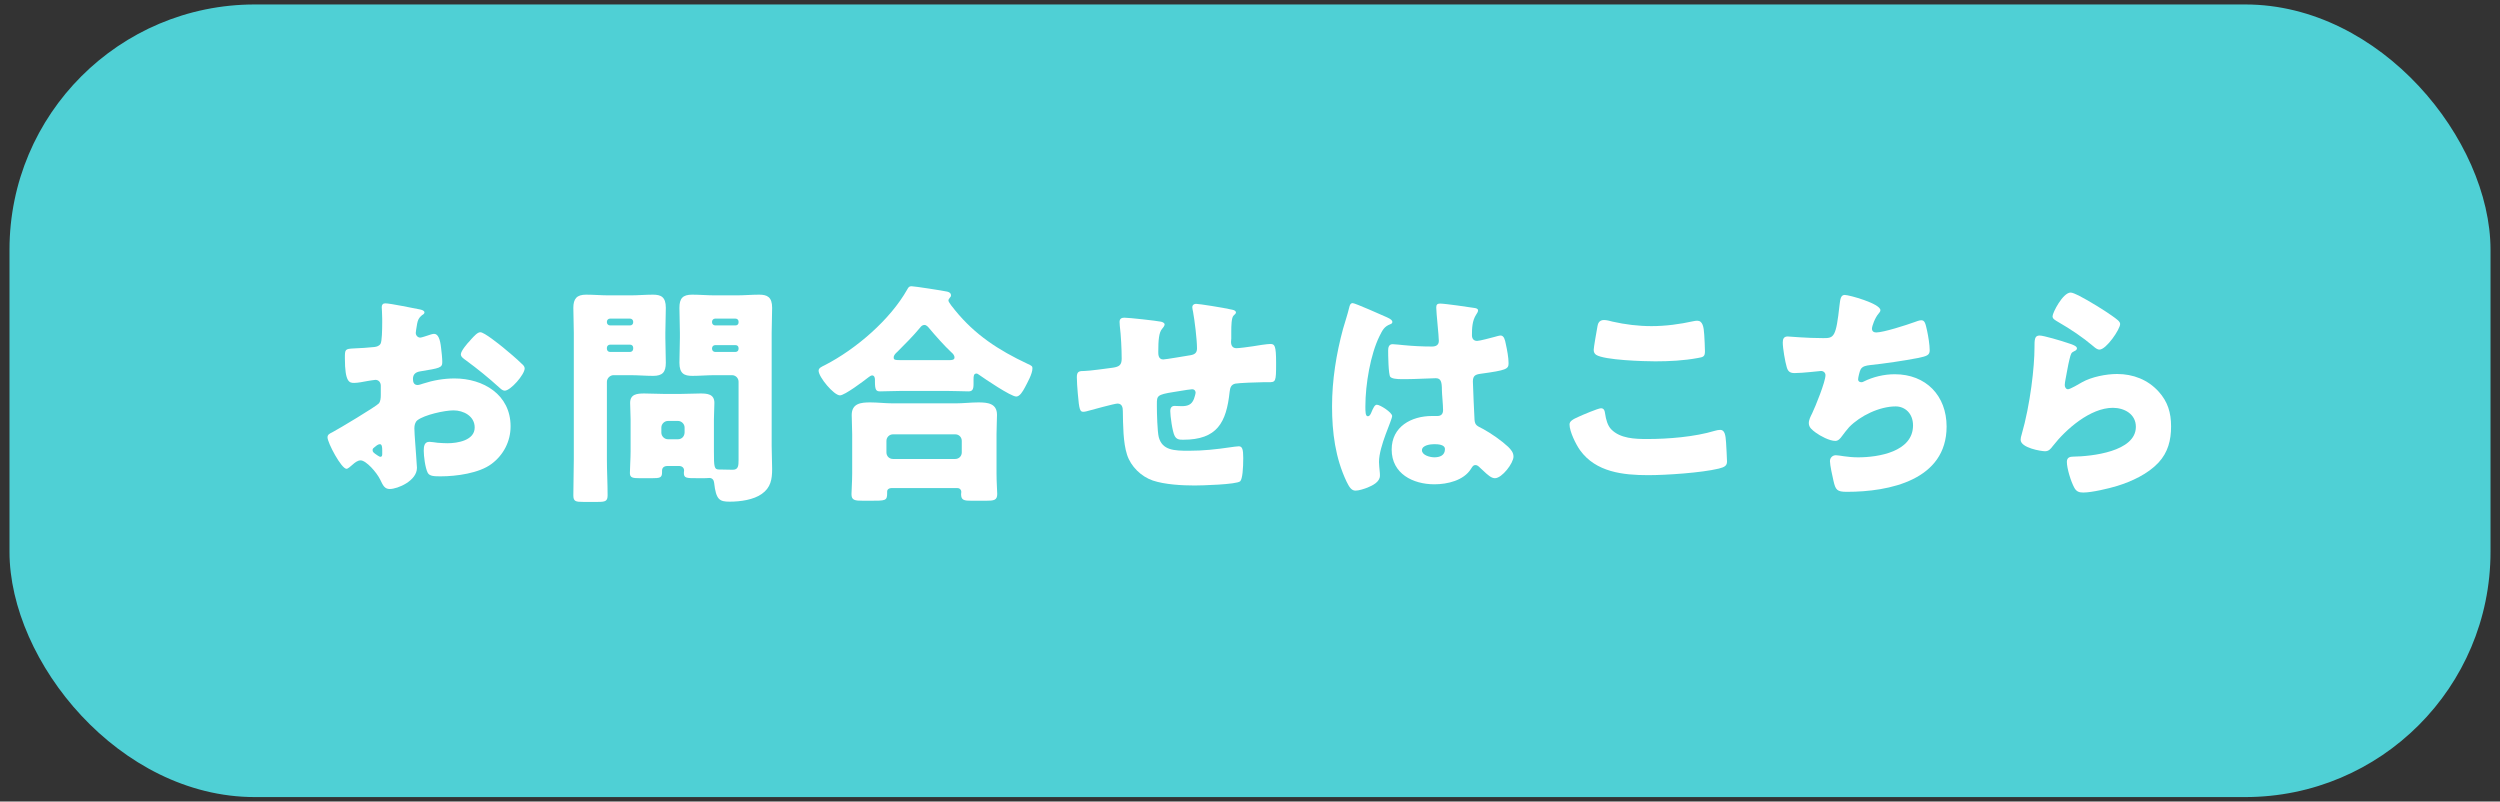 <?xml version="1.0" encoding="UTF-8"?>
<svg id="obj" xmlns="http://www.w3.org/2000/svg" width="262" height="84" viewBox="0 0 262 84">
  <rect x="0" y="0" width="262" height="84" fill="#333333" stroke="none"/>
  <rect x=".995" y=".468" width="260.011" height="83.065" rx="25.707" ry="25.707" style="fill: #4fd0d5;"/>
  <g>
    <path d="M43.696,49.034c0,1.354-2.017,2.214-2.854,2.214-.541,0-.713-.394-.984-.96-.394-.811-1.5-2.041-2.066-2.041-.32,0-.615.246-.836.443-.197.172-.492.442-.64.442-.541,0-1.992-2.73-1.992-3.296,0-.295.221-.395.517-.541.615-.32,4.6-2.706,4.87-3.025.172-.222.197-.566.197-.887v-.959c0-.344-.221-.615-.566-.615-.098,0-.688.1-.836.123-.369.074-1.033.197-1.377.197-.492,0-.984-.024-.984-2.582,0-.936,0-.984.959-1.033.713-.025,1.427-.074,2.14-.148.246-.024.517-.123.64-.344.147-.246.172-1.477.172-2.214v-.418c0-.517-.049-1.058-.049-1.206,0-.246.123-.393.369-.393.541,0,2.952.516,3.641.639.221.05.467.123.467.32,0,.123-.147.221-.246.271-.369.295-.443.541-.517.886-.098.541-.147.91-.147.983,0,.271.221.492.467.492.123,0,.64-.173.787-.222.197-.074.517-.172.664-.172.418,0,.64.541.738,1.5.049.369.123,1.082.123,1.451,0,.615-.271.641-2.336.984-.418.074-.738.271-.738.787,0,.344.099.64.492.64.147,0,.418-.099.566-.147,1.058-.345,2.189-.541,3.296-.541,3.025,0,5.878,1.697,5.878,5.018,0,1.574-.738,3-1.992,3.936-1.304.984-3.714,1.304-5.313,1.304-.664,0-1.181,0-1.377-.369-.271-.517-.418-1.771-.418-2.312,0-.443.049-.936.59-.936.147,0,.688.074.861.099.295.024.762.05,1.033.05,1.058,0,2.854-.296,2.854-1.648,0-1.205-1.181-1.796-2.214-1.796-.959,0-3.05.468-3.788,1.033-.246.196-.319.541-.319.837,0,.295.049,1.057.074,1.352.024.492.197,2.51.197,2.805ZM40.056,47.165c0-.295-.024-.615-.246-.615-.196,0-.418.197-.565.32-.099.073-.197.146-.197.295,0,.196.074.271.517.565.147.099.246.147.295.147.172,0,.197-.147.197-.295v-.418ZM52.699,36.392c.566.467,1.451,1.205,1.968,1.722.147.122.32.295.32.491,0,.641-1.476,2.338-2.091,2.338-.221,0-.394-.173-.59-.346-1.107-1.008-2.263-1.942-3.468-2.828-.271-.197-.541-.369-.541-.64,0-.345.688-1.155.935-1.401.049-.05.099-.123.147-.173.32-.345.664-.737.959-.737.418,0,1.992,1.279,2.361,1.574Z" style="fill: #fff;"/>
    <path d="M64.291,39.318c-.344,0-.688.319-.688.688v8.117c0,1.254.074,2.509.074,3.788,0,.614-.246.688-1.008.688h-1.55c-.787,0-1.033-.049-1.033-.688,0-1.279.049-2.534.049-3.788v-13.233c0-.886-.049-1.771-.049-2.632,0-.959.369-1.377,1.329-1.377.812,0,1.599.073,2.386.073h2.263c.787,0,1.574-.073,2.361-.073.836,0,1.353.221,1.353,1.377,0,.861-.049,1.746-.049,2.632v.492c0,.886.049,1.771.049,2.632,0,.984-.344,1.377-1.328,1.377-.787,0-1.574-.073-2.386-.073h-1.771ZM66.358,33.71c0-.172-.147-.319-.32-.319h-2.115c-.172,0-.32.147-.32.319v.074c0,.172.147.319.32.319h2.115c.197,0,.32-.147.32-.319v-.074ZM66.358,36.441c0-.172-.123-.32-.32-.32h-2.115c-.172,0-.32.148-.32.32v.123c0,.172.147.32.32.32h2.115c.172,0,.32-.148.32-.32v-.123ZM69.949,48.837c-.32,0-.566.148-.566.492v.172c0,.566-.221.615-1.058.615h-1.279c-.738,0-1.033-.049-1.033-.541,0-.517.074-1.5.074-2.287v-3.346c0-.565-.049-1.156-.049-1.722,0-.935.763-.983,1.5-.983.713,0,1.451.049,2.165.049h1.5c.738,0,1.451-.049,2.189-.049.713,0,1.476.049,1.476.983,0,.541-.049,1.106-.049,1.722v3.346c0,1.647.024,1.918.541,1.918h.123c.443,0,.861.025,1.304.025.59,0,.615-.418.615-1.033v-8.191c0-.369-.295-.688-.688-.688h-1.796c-.787,0-1.574.073-2.361.073-.836,0-1.353-.221-1.353-1.377,0-.861.049-1.746.049-2.632v-.492c0-.886-.049-1.771-.049-2.632,0-.984.344-1.377,1.328-1.377.787,0,1.599.073,2.386.073h2.288c.787,0,1.574-.073,2.361-.073.836,0,1.353.246,1.353,1.377,0,.861-.049,1.746-.049,2.632v11.856c0,.787.049,1.599.049,2.41,0,1.082-.147,1.943-1.083,2.607-.861.615-2.238.812-3.37.812-1.058,0-1.427-.196-1.624-1.968-.024-.295-.197-.517-.492-.517-.025,0-.271.024-.517.024h-.738c-1.181,0-1.427,0-1.427-.565,0-.099.024-.196.024-.222,0-.319-.221-.492-.541-.492h-1.205ZM71.745,44.804c0-.369-.32-.689-.689-.689h-1.058c-.369,0-.688.32-.688.689v.541c0,.369.32.688.688.688h1.058c.369,0,.665-.271.689-.688v-.541ZM77.402,33.71c0-.172-.123-.319-.32-.319h-2.14c-.172,0-.32.147-.32.319v.074c0,.172.147.319.32.319h2.14c.197,0,.32-.123.32-.319v-.074ZM77.402,36.489c0-.196-.123-.319-.32-.319h-2.14c-.172,0-.32.147-.32.319v.074c0,.172.147.32.32.32h2.14c.197,0,.32-.148.32-.32v-.074Z" style="fill: #fff;"/>
    <path d="M94.596,40.966c-.787,0-1.672.05-2.361.05-.418,0-.541-.147-.541-1.033v-.196c0-.173-.049-.443-.295-.443-.148,0-.295.147-.418.222-.467.368-2.459,1.869-2.952,1.869-.64,0-2.238-1.919-2.238-2.583,0-.295.32-.418.664-.59,3.247-1.673,6.838-4.748,8.634-7.945.123-.221.197-.319.443-.319.295,0,3.32.468,3.739.565.197.049.394.148.394.394,0,.099-.049.173-.123.246-.049.073-.147.173-.147.296,0,.172.541.836.688,1.008,2.115,2.607,4.6,4.206,7.576,5.608.492.222.541.271.541.491,0,.566-.517,1.477-.787,1.992-.222.419-.541.96-.91.96-.566,0-3.321-1.869-3.911-2.288-.074-.049-.172-.123-.246-.123-.295,0-.319.246-.319.615v.492c0,.566-.123.763-.541.763-.664,0-1.353-.05-2.361-.05h-4.526ZM93.415,51.15c-.221,0-.442.123-.442.369v.197c0,.762-.197.762-1.722.762h-.787c-.885,0-1.229-.049-1.229-.688,0-.345.074-1.328.074-2.188v-4.084c0-.664-.049-1.353-.049-2.017,0-1.229.959-1.329,1.943-1.329.787,0,1.574.1,2.386.1h6.567c.787,0,1.599-.1,2.386-.1.959,0,1.943.1,1.943,1.305,0,.59-.049,1.279-.049,2.041v4.084c0,.909.074,1.894.074,2.164,0,.664-.345.713-1.206.713h-1.451c-.812,0-1.131-.049-1.131-.688,0-.099.024-.173.024-.246,0-.196-.147-.394-.418-.394h-6.912ZM100.105,48.1c.394,0,.689-.296.689-.688v-1.205c0-.395-.295-.689-.689-.689h-6.518c-.369,0-.689.295-.689.689v1.205c0,.393.295.688.689.688h6.518ZM99.441,37.744c.32,0,.59-.024.59-.271s-.172-.418-.344-.566c-.664-.614-1.697-1.771-2.288-2.484-.123-.146-.295-.368-.517-.368-.197,0-.344.123-.467.295-.688.837-1.624,1.771-2.386,2.534-.147.123-.369.344-.369.564,0,.271.074.296.935.296h4.846Z" style="fill: #fff;"/>
    <path d="M121.658,33.71c.147.025.394.123.394.295,0,.148-.172.345-.271.468-.32.369-.394,1.156-.394,2.411,0,.245,0,.787.517.787.246,0,2.386-.369,2.853-.443.443-.074.689-.246.689-.713,0-.936-.246-2.928-.418-3.862-.025-.147-.074-.295-.074-.442,0-.246.172-.369.394-.369.295,0,2.829.394,3.788.615.246.049.394.147.394.295,0,.098-.123.197-.271.344-.197.222-.221,1.033-.221,1.624v.763c0,.098-.025.221-.025.344,0,.369.147.664.566.664.271,0,1.23-.123,1.697-.196.394-.073,1.525-.246,1.845-.246.467,0,.615.147.615,1.992,0,2.017-.024,2.017-.861,2.017h-.541c-.467,0-2.534.074-2.878.148-.418.098-.541.393-.59.86-.344,3.223-1.304,5.019-4.87,5.019-.394,0-.689-.025-.886-.395-.246-.442-.467-2.115-.467-2.631,0-.271.123-.518.443-.518.246,0,.492.025.738.025.615,0,1.058-.123,1.304-.763.049-.123.172-.541.172-.664,0-.074-.049-.345-.369-.345-.147,0-.615.074-1.968.295-1.697.271-1.722.395-1.722,1.255v.295c0,.665.049,2.583.197,3.173.369,1.378,1.599,1.428,3.148,1.428,1.525,0,2.878-.148,4.378-.369.172-.025.688-.099.861-.099.369,0,.467.319.467,1.229,0,1.058-.074,2.189-.32,2.436-.369.344-4.083.442-4.772.442-1.353,0-3.124-.099-4.378-.517-1.229-.418-2.312-1.476-2.706-2.705-.418-1.279-.418-3.148-.443-4.576,0-.368-.074-.787-.565-.787-.295,0-2.706.664-3.247.812-.098.024-.221.049-.32.049-.344,0-.442-.147-.59-1.943-.049-.59-.098-1.229-.098-1.697,0-.614.271-.639.812-.639.467,0,2.435-.271,2.977-.345.639-.099.91-.271.91-.935,0-1.009-.074-2.46-.197-3.443,0-.123-.024-.295-.024-.418,0-.32.197-.443.492-.443.492,0,3.37.32,3.837.418Z" style="fill: #fff;"/>
    <path d="M140.756,34.448c.222-.787.443-1.402.64-2.214.049-.222.123-.468.369-.468.246,0,3.124,1.279,3.566,1.477.443.196.59.344.59.492,0,.146-.099.196-.221.245-.64.246-.812.615-1.132,1.255-.935,1.894-1.476,5.018-1.476,7.354,0,.517,0,1.033.246,1.033.196,0,.271-.173.344-.319.246-.591.394-.887.615-.887.344,0,1.599.812,1.599,1.182,0,.442-1.377,3.148-1.377,4.82,0,.271.049.689.074.984.024.147.024.319.024.442,0,.664-.763,1.033-1.304,1.255-.32.123-.885.319-1.254.319-.443,0-.664-.394-.935-.935-1.181-2.484-1.525-5.166-1.525-7.896,0-2.755.443-5.51,1.156-8.142ZM154.58,32.284c.123.023.32.073.32.245,0,.123-.074.271-.197.442-.418.641-.443,1.428-.443,2.165,0,.345.172.591.541.591.271,0,1.451-.32,1.82-.418.172-.05.517-.148.64-.148.369,0,.467.492.541.861.147.664.295,1.451.295,2.041,0,.615-.221.738-2.927,1.107-.541.074-.812.197-.812.812,0,.319.147,3.665.172,4.009.049.591.271.641.886.96.861.468,1.918,1.205,2.632,1.869.295.296.565.591.565,1.033,0,.688-1.205,2.263-1.943,2.263-.369,0-.738-.319-1.254-.812-.099-.099-.197-.172-.295-.271-.147-.147-.295-.295-.492-.295-.222,0-.295.123-.468.394-.762,1.229-2.484,1.623-3.837,1.623-2.238,0-4.477-1.106-4.477-3.64,0-2.411,2.066-3.518,4.23-3.518h.566c.418,0,.59-.246.59-.615,0-.566-.123-1.722-.123-2.115,0-.836-.099-1.23-.64-1.23-.442,0-2.14.099-3.173.099h-.369c-.565,0-1.058-.049-1.229-.246-.197-.245-.222-2.312-.222-2.755,0-.319.074-.664.467-.664.148,0,.91.074,1.131.099,1.009.099,2.017.147,3.001.147.394,0,.713-.147.713-.59,0-.518-.271-2.952-.271-3.493,0-.296.098-.418.394-.418.517,0,3.05.368,3.665.468ZM149.02,47.19c0,.491.787.737,1.304.737.566,0,1.107-.196,1.107-.86,0-.492-.763-.517-1.131-.517-.369,0-1.279.099-1.279.64Z" style="fill: #fff;"/>
    <path d="M165.444,43.672c.369-.172,2.042-.886,2.337-.886.32,0,.394.246.443.615.074.517.246,1.205.64,1.599.935.96,2.484,1.009,3.763,1.009,2.214,0,4.969-.222,7.084-.861.172-.049.394-.098.566-.098.467,0,.565.516.615,1.328.024.418.099,1.672.099,1.992,0,.443-.271.59-.861.738-1.82.442-5.51.688-7.403.688-2.632,0-5.485-.319-7.133-2.607-.443-.615-1.107-1.968-1.107-2.706,0-.344.344-.541.959-.812ZM167.412,34.202c.049-.295.172-.664.689-.664.271,0,.64.098.91.172,1.304.295,2.681.468,4.059.468,1.476,0,2.952-.197,4.403-.517.123-.025.271-.049.394-.049.565,0,.688.614.738,1.475.025.419.074,1.305.074,1.723,0,.565-.172.615-.762.713-1.476.271-2.977.345-4.452.345-1.156,0-5.362-.123-6.199-.688-.172-.123-.246-.295-.246-.518,0-.245.295-1.918.394-2.459Z" style="fill: #fff;"/>
    <path d="M197.067,32.505c0,.147-.099.246-.197.369-.369.418-.689,1.304-.689,1.574s.197.394.443.394c.763,0,3.198-.787,4.009-1.083.197-.073.517-.196.713-.196.369,0,.443.319.615,1.106.123.566.271,1.477.271,2.042,0,.517-.295.615-1.254.812-1.378.271-3.567.591-4.994.738-.369.049-.787.098-.984.442-.098.147-.271.861-.271,1.058,0,.197.147.295.345.295.098,0,.147-.023.246-.073.984-.492,2.14-.763,3.247-.763,3.271,0,5.436,2.238,5.436,5.485,0,5.608-6.002,6.838-10.454,6.838-1.033,0-1.181-.196-1.402-1.155-.099-.419-.369-1.648-.369-2.066,0-.345.271-.615.615-.615.344,0,1.205.221,2.336.221,2.14,0,5.756-.59,5.756-3.345,0-1.278-.861-1.992-1.82-1.992-1.697,0-3.714.983-4.87,2.165-.246.27-.541.664-.763.959-.172.246-.394.492-.688.492-.615,0-1.574-.518-2.042-.861-.394-.295-.738-.541-.738-1.009,0-.345.196-.713.344-1.009.344-.713,1.402-3.32,1.402-4.009,0-.271-.221-.442-.467-.442-.123,0-1.894.221-2.779.221-.467,0-.689-.172-.812-.615-.172-.565-.418-1.992-.418-2.582,0-.369.098-.64.517-.64.197,0,1.918.173,3.739.173,1.107,0,1.328-.074,1.697-3.494.074-.59.123-1.032.541-1.032.467,0,3.739.91,3.739,1.599Z" style="fill: #fff;"/>
    <path d="M216.559,35.9c.59.197,1.107.344,1.107.615,0,.146-.172.246-.295.295-.32.147-.344.271-.492.861-.172.688-.271,1.401-.418,2.115-.025.172-.074.369-.074.565,0,.222.123.442.344.442s1.23-.59,1.476-.738c1.008-.565,2.533-.86,3.665-.86,1.673,0,3.222.591,4.354,1.845.959,1.058,1.304,2.214,1.304,3.641,0,1.451-.32,2.73-1.329,3.812-1.107,1.181-2.804,1.968-4.329,2.436-.885.27-2.656.688-3.542.688-.442,0-.713-.098-.935-.491-.369-.664-.787-2.042-.787-2.73,0-.468.344-.541.664-.541,1.918-.024,6.567-.517,6.567-3.124,0-1.353-1.229-1.992-2.41-1.992-2.361,0-4.919,2.238-6.297,4.01-.222.295-.418.541-.812.541s-2.558-.345-2.558-1.205c0-.173.049-.369.099-.518.935-3.222,1.353-7.207,1.353-9.076,0-.91,0-1.328.541-1.328.418,0,2.312.566,2.804.738ZM217.001,30.66c.172,0,.517.147.861.319,1.107.566,2.755,1.6,3.444,2.092.517.368.885.614.885.885,0,.541-1.451,2.682-2.165,2.682-.246,0-.467-.197-.639-.345-1.132-.96-2.386-1.796-3.665-2.534-.369-.221-.615-.344-.615-.614,0-.369,1.083-2.484,1.894-2.484Z" style="fill: #fff;"/>
  </g>
</svg>